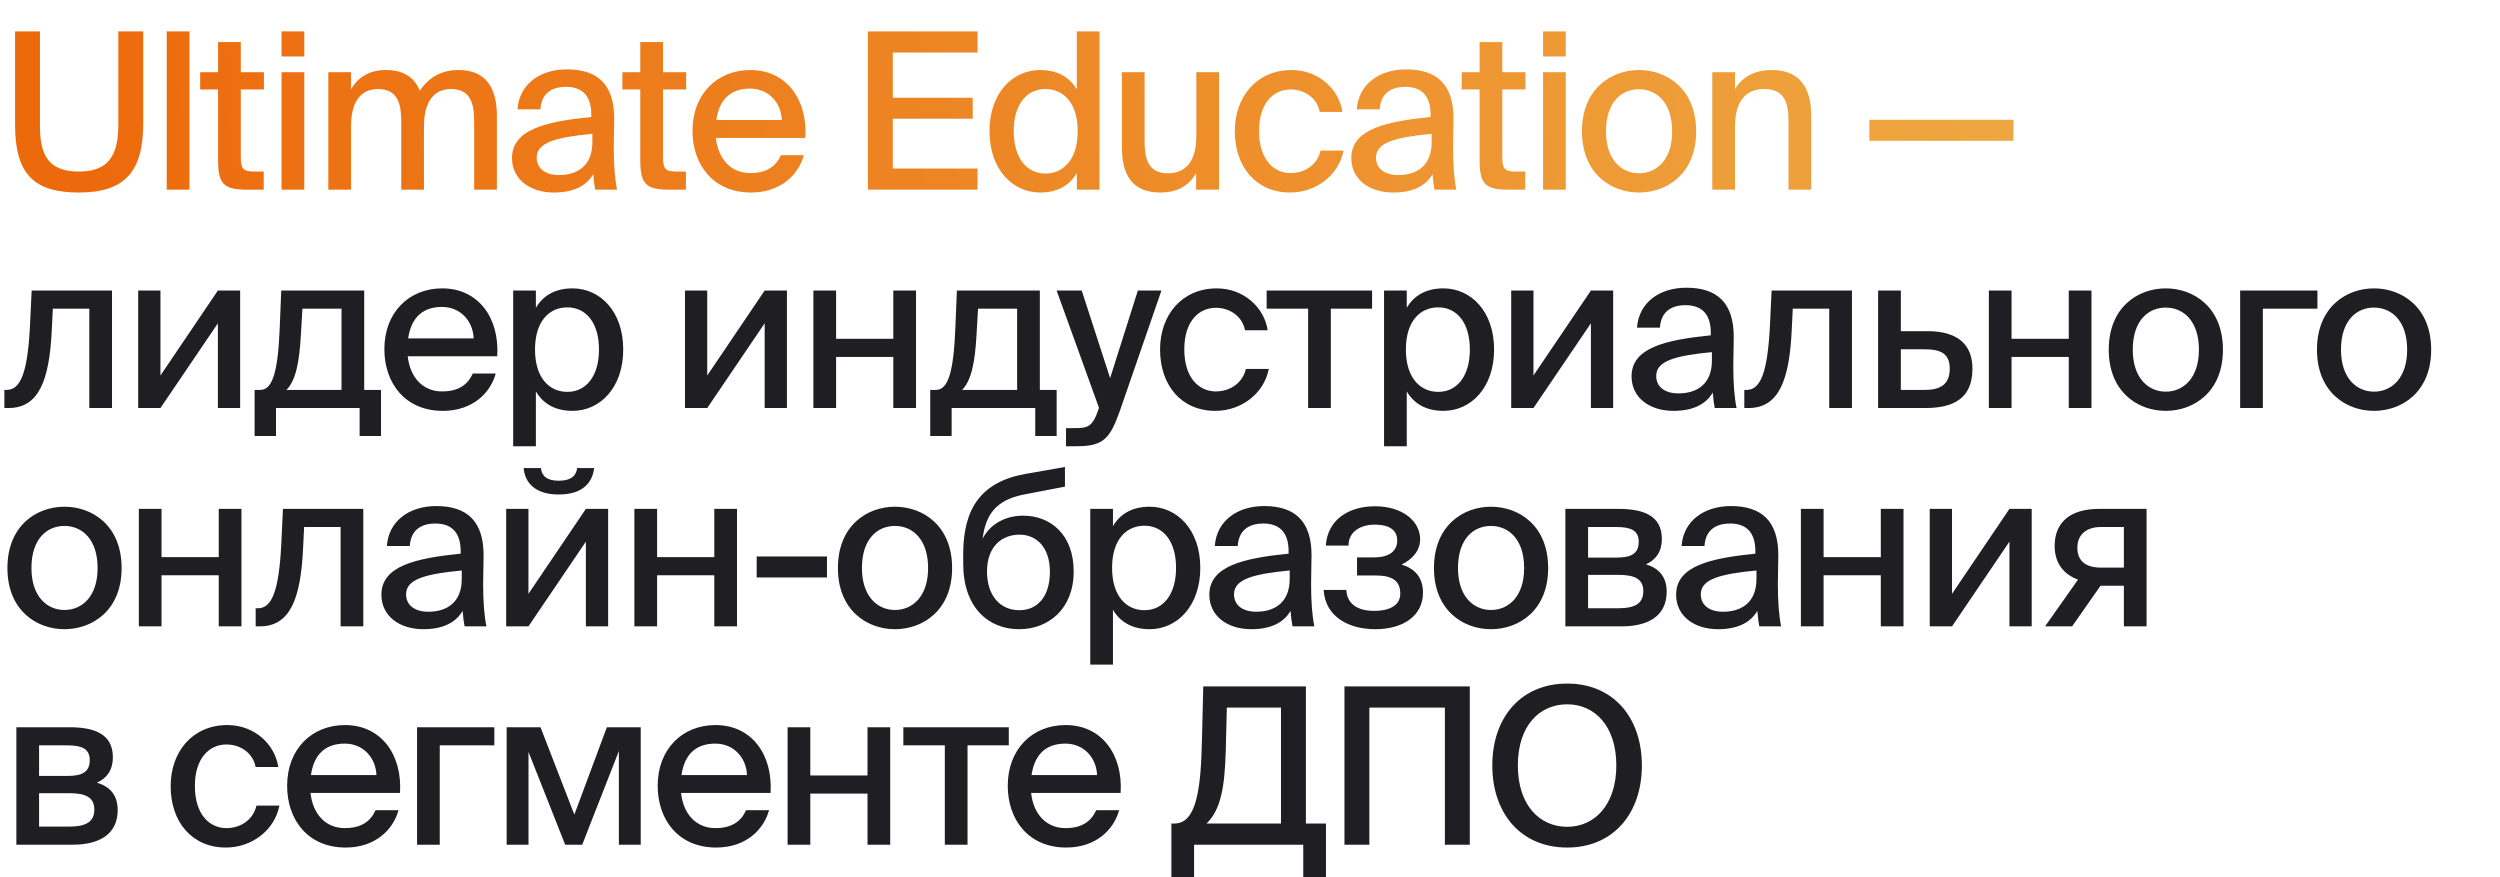 <?xml version="1.0" encoding="UTF-8"?> <svg xmlns="http://www.w3.org/2000/svg" width="1832" height="643" viewBox="0 0 1832 643" fill="none"><path d="M11.04 23H29.28V92.6C29.28 114.52 36.16 125.72 57.92 125.72C79.68 125.72 86.72 113.56 86.72 91.32V23H104.96V90.36C104.96 125.56 91.68 141.08 57.92 141.08C25.12 141.08 11.04 127.96 11.04 91.32V23ZM138.821 23V139H122.181V23H138.821ZM159.804 52.92V30.84H176.444V52.92H193.404V65.56H176.444V114.68C176.444 123.48 177.884 125.72 186.204 125.72H193.244V139H181.084C163.644 139 159.804 134.68 159.804 116.92V65.56H146.684V52.92H159.804ZM206.331 52.92H222.971V139H206.331V52.92ZM206.331 23H222.971V41.4H206.331V23ZM257.234 92.76V139H240.594V52.92H257.234V65.4C262.194 56.92 270.354 51.32 282.674 51.32C296.114 51.32 303.794 56.92 307.634 66.52C314.834 55.64 324.754 51.32 336.114 51.32C356.274 51.32 364.114 64.76 364.114 84.76V139H347.474V89.24C347.474 76.92 345.394 65.24 330.514 65.24C317.234 65.24 310.674 75.48 310.674 92.76V139H294.034V89.24C294.034 76.92 291.954 65.24 277.074 65.24C263.634 65.24 257.234 75.48 257.234 92.76ZM434.085 104.28V98.04C407.365 100.6 393.285 104.44 393.285 115.48C393.285 123.32 399.365 128.28 409.605 128.28C423.205 128.28 434.085 121.4 434.085 104.28ZM405.925 141.08C388.485 141.08 375.205 131.48 375.205 115.8C375.205 94.84 400.005 89.08 433.285 85.72V83.96C433.285 68.76 425.285 63.64 414.725 63.64C403.205 63.64 396.645 69.4 396.005 80.12H379.205C380.485 61.72 395.685 50.84 415.365 50.84C437.605 50.84 450.245 61.56 450.085 87.32C450.085 89.4 449.765 104.28 449.765 107.96C449.765 120.92 450.565 131.32 452.165 139H436.165C435.525 135.64 435.205 133.24 434.725 127.64C429.605 136.44 420.005 141.08 405.925 141.08ZM469.198 52.92V30.84H485.838V52.92H502.798V65.56H485.838V114.68C485.838 123.48 487.278 125.72 495.598 125.72H502.638V139H490.478C473.038 139 469.198 134.68 469.198 116.92V65.56H456.078V52.92H469.198ZM549.701 126.84C561.861 126.84 568.581 121.88 572.261 113.72H589.061C585.221 127.96 572.101 141.08 550.341 141.08C522.661 141.08 507.461 120.76 507.461 95.8C507.461 69.08 525.381 51.32 549.861 51.32C576.421 51.32 591.941 73.08 590.181 101.08H524.581C526.341 117.08 536.101 126.84 549.701 126.84ZM549.701 64.92C536.741 64.92 527.301 71.48 524.901 87.96H572.901C572.421 75.32 563.301 64.92 549.701 64.92ZM636.006 139V23H716.326V38.52H654.246V71.64H712.806V87H654.246V123.48H716.326V139H636.006ZM789.093 65.56V23H805.733V139H789.093V126.84C783.813 135.8 775.013 141.08 762.213 141.08C742.213 141.08 725.092 124.28 725.092 96.12C725.092 67.96 742.213 51.32 762.213 51.32C775.013 51.32 783.813 56.6 789.093 65.56ZM789.733 96.12C789.733 74.84 778.853 65.24 766.053 65.24C752.133 65.24 742.853 76.76 742.853 96.12C742.853 115.48 752.133 127.16 766.053 127.16C778.853 127.16 789.733 117.4 789.733 96.12ZM876.52 139V126.84C871.56 135.64 863.24 141.08 850.28 141.08C829.96 141.08 822.12 128.6 822.12 107.64V52.92H838.76V103.16C838.76 115.48 840.84 127 855.88 127C869.96 127 876.68 116.76 876.68 99.64V52.92H893.32V139H876.52ZM946.468 51.32C966.148 51.32 981.188 65.24 983.748 82.04H967.108C965.348 72.28 956.548 65.56 945.668 65.56C933.668 65.56 922.628 75 922.628 95.96C922.628 117.24 933.668 126.84 945.668 126.84C956.388 126.84 965.348 120.6 967.748 110.36H984.548C981.028 128.44 964.388 141.08 945.348 141.08C920.388 141.08 904.868 122.2 904.868 96.12C904.868 70.68 921.028 51.32 946.468 51.32ZM1049.12 104.28V98.04C1022.4 100.6 1008.32 104.44 1008.32 115.48C1008.32 123.32 1014.4 128.28 1024.64 128.28C1038.24 128.28 1049.12 121.4 1049.12 104.28ZM1020.96 141.08C1003.52 141.08 990.242 131.48 990.242 115.8C990.242 94.84 1015.04 89.08 1048.32 85.72V83.96C1048.32 68.76 1040.32 63.64 1029.76 63.64C1018.24 63.64 1011.68 69.4 1011.04 80.12H994.242C995.522 61.72 1010.72 50.84 1030.4 50.84C1052.64 50.84 1065.28 61.56 1065.12 87.32C1065.12 89.4 1064.8 104.28 1064.8 107.96C1064.8 120.92 1065.6 131.32 1067.2 139H1051.2C1050.56 135.64 1050.24 133.24 1049.76 127.64C1044.64 136.44 1035.04 141.08 1020.96 141.08ZM1084.24 52.92V30.84H1100.88V52.92H1117.84V65.56H1100.88V114.68C1100.88 123.48 1102.32 125.72 1110.64 125.72H1117.68V139H1105.52C1088.08 139 1084.24 134.68 1084.24 116.92V65.56H1071.12V52.92H1084.24ZM1130.76 52.92H1147.4V139H1130.76V52.92ZM1130.76 23H1147.4V41.4H1130.76V23ZM1176.86 96.28C1176.86 117.4 1188.54 127 1201.02 127C1213.82 127 1225.34 117.24 1225.34 96.28C1225.34 75 1213.82 65.4 1201.02 65.4C1188.54 65.4 1176.86 74.52 1176.86 96.28ZM1201.02 51.32C1221.5 51.32 1242.94 65.08 1242.94 96.28C1242.94 127.32 1221.5 141.08 1201.02 141.08C1180.7 141.08 1159.26 127.32 1159.26 96.28C1159.26 65.08 1180.7 51.32 1201.02 51.32ZM1271.4 52.92V65.4C1276.36 56.92 1285 51.32 1298.44 51.32C1319.24 51.32 1327.24 64.76 1327.24 84.76V139H1310.6V89.24C1310.6 76.92 1308.68 65.24 1292.84 65.24C1278.28 65.24 1271.4 75.48 1271.4 92.76V139H1254.76V52.92H1271.4ZM1475.46 103.16H1369.86V87.8H1475.46V103.16Z" fill="url(#paint0_linear_425_4241)"></path><path d="M82.08 212.92V299H65.44V226.2H38.72L37.92 242.36C36.16 278.68 28.48 299 6.24 299H3.2V285.72H4.96C15.2 285.72 20.16 272.6 21.92 239.8L23.2 212.92H82.08ZM117.582 299H101.262V212.92H117.582V275.16L159.663 212.92H175.983V299H159.663V236.92L117.582 299ZM279.209 285.72V319.48H263.529V299H202.249V319.48H186.569V285.72H190.729C199.529 285.72 203.689 273.08 204.969 240.44L206.089 212.92H266.889V285.72H279.209ZM250.249 285.72V226.2H221.609L220.489 245.4C219.369 265.4 216.809 278.68 209.929 285.72H250.249ZM323.901 286.84C336.061 286.84 342.781 281.88 346.461 273.72H363.261C359.421 287.96 346.301 301.08 324.541 301.08C296.861 301.08 281.661 280.76 281.661 255.8C281.661 229.08 299.581 211.32 324.061 211.32C350.621 211.32 366.141 233.08 364.381 261.08H298.781C300.541 277.08 310.301 286.84 323.901 286.84ZM323.901 224.92C310.941 224.92 301.501 231.48 299.101 247.96H347.101C346.621 235.32 337.501 224.92 323.901 224.92ZM376.062 212.92H392.702V225.56C397.982 216.6 406.782 211.32 419.582 211.32C439.582 211.32 456.702 227.96 456.702 256.12C456.702 284.28 439.582 301.08 419.582 301.08C406.782 301.08 397.982 295.8 392.702 286.84V327H376.062V212.92ZM392.062 256.12C392.062 277.4 402.942 287.16 415.742 287.16C429.662 287.16 438.942 275.48 438.942 256.12C438.942 236.76 429.662 225.24 415.742 225.24C402.942 225.24 392.062 234.84 392.062 256.12ZM518.27 299H501.95V212.92H518.27V275.16L560.35 212.92H576.67V299H560.35V236.92L518.27 299ZM671.256 299H654.616V261.56H612.696V299H596.056V212.92H612.696V248.28H654.616V212.92H671.256V299ZM774.315 285.72V319.48H758.635V299H697.355V319.48H681.675V285.72H685.835C694.635 285.72 698.795 273.08 700.075 240.44L701.195 212.92H761.995V285.72H774.315ZM745.355 285.72V226.2H716.715L715.595 245.4C714.475 265.4 711.915 278.68 705.035 285.72H745.355ZM789.18 327H781.18V313.72H787.74C796.7 313.72 800.54 312.92 804.7 300.76L805.34 298.84L774.3 212.92H792.7L813.5 277.08L833.82 212.92H851.1L820.7 300.92C813.5 321.24 808.7 327 789.18 327ZM891.693 211.32C911.373 211.32 926.413 225.24 928.973 242.04H912.333C910.573 232.28 901.773 225.56 890.893 225.56C878.893 225.56 867.853 235 867.853 255.96C867.853 277.24 878.893 286.84 890.893 286.84C901.613 286.84 910.573 280.6 912.973 270.36H929.773C926.253 288.44 909.613 301.08 890.573 301.08C865.613 301.08 850.092 282.2 850.092 256.12C850.092 230.68 866.253 211.32 891.693 211.32ZM1005.47 226.2H975.234V299H958.594V226.2H928.194V212.92H1005.47V226.2ZM1014.23 212.92H1030.87V225.56C1036.15 216.6 1044.95 211.32 1057.75 211.32C1077.75 211.32 1094.87 227.96 1094.87 256.12C1094.87 284.28 1077.75 301.08 1057.75 301.08C1044.95 301.08 1036.15 295.8 1030.87 286.84V327H1014.23V212.92ZM1030.23 256.12C1030.23 277.4 1041.11 287.16 1053.91 287.16C1067.83 287.16 1077.11 275.48 1077.11 256.12C1077.11 236.76 1067.83 225.24 1053.91 225.24C1041.11 225.24 1030.23 234.84 1030.23 256.12ZM1123.73 299H1107.41V212.92H1123.73V275.16L1165.81 212.92H1182.13V299H1165.81V236.92L1123.73 299ZM1254.48 264.28V258.04C1227.76 260.6 1213.68 264.44 1213.68 275.48C1213.68 283.32 1219.76 288.28 1230 288.28C1243.6 288.28 1254.48 281.4 1254.48 264.28ZM1226.32 301.08C1208.88 301.08 1195.6 291.48 1195.6 275.8C1195.6 254.84 1220.4 249.08 1253.68 245.72V243.96C1253.68 228.76 1245.68 223.64 1235.12 223.64C1223.6 223.64 1217.04 229.4 1216.4 240.12H1199.6C1200.88 221.72 1216.08 210.84 1235.76 210.84C1258 210.84 1270.64 221.56 1270.48 247.32C1270.48 249.4 1270.16 264.28 1270.16 267.96C1270.16 280.92 1270.96 291.32 1272.56 299H1256.56C1255.92 295.64 1255.6 293.24 1255.12 287.64C1250 296.44 1240.4 301.08 1226.32 301.08ZM1357.11 212.92V299H1340.47V226.2H1313.75L1312.95 242.36C1311.19 278.68 1303.51 299 1281.27 299H1278.23V285.72H1279.99C1290.23 285.72 1295.19 272.6 1296.95 239.8L1298.23 212.92H1357.11ZM1392.93 242.68H1412.45C1435.33 242.68 1445.41 253.08 1445.41 270.2C1445.41 291.96 1431.49 299 1411.01 299H1376.29V212.92H1392.93V242.68ZM1392.93 285.72H1410.53C1422.69 285.72 1428.77 281.08 1428.77 270.2C1428.77 259.48 1422.69 255.96 1410.37 255.96H1392.93V285.72ZM1532.63 299H1515.99V261.56H1474.07V299H1457.43V212.92H1474.07V248.28H1515.99V212.92H1532.63V299ZM1562.89 256.28C1562.89 277.4 1574.57 287 1587.05 287C1599.85 287 1611.37 277.24 1611.37 256.28C1611.37 235 1599.85 225.4 1587.05 225.4C1574.57 225.4 1562.89 234.52 1562.89 256.28ZM1587.05 211.32C1607.53 211.32 1628.97 225.08 1628.97 256.28C1628.97 287.32 1607.53 301.08 1587.05 301.08C1566.73 301.08 1545.29 287.32 1545.29 256.28C1545.29 225.08 1566.73 211.32 1587.05 211.32ZM1698.22 226.2H1658.22V299H1641.58V212.92H1698.22V226.2ZM1715.48 256.28C1715.48 277.4 1727.16 287 1739.64 287C1752.44 287 1763.96 277.24 1763.96 256.28C1763.96 235 1752.44 225.4 1739.64 225.4C1727.16 225.4 1715.48 234.52 1715.48 256.28ZM1739.64 211.32C1760.12 211.32 1781.56 225.08 1781.56 256.28C1781.56 287.32 1760.12 301.08 1739.64 301.08C1719.32 301.08 1697.88 287.32 1697.88 256.28C1697.88 225.08 1719.32 211.32 1739.64 211.32ZM23.04 416.28C23.04 437.4 34.72 447 47.2 447C60 447 71.52 437.24 71.52 416.28C71.52 395 60 385.4 47.2 385.4C34.72 385.4 23.04 394.52 23.04 416.28ZM47.2 371.32C67.68 371.32 89.12 385.08 89.12 416.28C89.12 447.32 67.68 461.08 47.2 461.08C26.88 461.08 5.44 447.32 5.44 416.28C5.44 385.08 26.88 371.32 47.2 371.32ZM176.931 459H160.291V421.56H118.371V459H101.731V372.92H118.371V408.28H160.291V372.92H176.931V459ZM266.23 372.92V459H249.59V386.2H222.87L222.07 402.36C220.31 438.68 212.63 459 190.39 459H187.35V445.72H189.11C199.35 445.72 204.31 432.6 206.07 399.8L207.35 372.92H266.23ZM338.373 424.28V418.04C311.653 420.6 297.573 424.44 297.573 435.48C297.573 443.32 303.653 448.28 313.893 448.28C327.493 448.28 338.373 441.4 338.373 424.28ZM310.213 461.08C292.773 461.08 279.493 451.48 279.493 435.8C279.493 414.84 304.293 409.08 337.573 405.72V403.96C337.573 388.76 329.573 383.64 319.013 383.64C307.493 383.64 300.933 389.4 300.293 400.12H283.493C284.773 381.72 299.973 370.84 319.653 370.84C341.893 370.84 354.533 381.56 354.373 407.32C354.373 409.4 354.053 424.28 354.053 427.96C354.053 440.92 354.853 451.32 356.453 459H340.453C339.813 455.64 339.493 453.24 339.013 447.64C333.893 456.44 324.293 461.08 310.213 461.08ZM409.325 362.36C391.725 362.36 384.525 353.24 383.725 343H396.365C397.005 348.6 400.525 352.28 409.485 352.28C418.445 352.28 422.285 348.6 422.925 343H435.405C434.125 353.24 427.565 362.36 409.325 362.36ZM387.245 459H370.925V372.92H387.245V435.16L429.325 372.92H445.645V459H429.325V396.92L387.245 459ZM540.075 459H523.435V421.56H481.515V459H464.875V372.92H481.515V408.28H523.435V372.92H540.075V459ZM606.014 423.16H554.494V407.8H606.014V423.16ZM631.628 416.28C631.628 437.4 643.308 447 655.788 447C668.588 447 680.108 437.24 680.108 416.28C680.108 395 668.588 385.4 655.788 385.4C643.308 385.4 631.628 394.52 631.628 416.28ZM655.788 371.32C676.268 371.32 697.708 385.08 697.708 416.28C697.708 447.32 676.268 461.08 655.788 461.08C635.468 461.08 614.028 447.32 614.028 416.28C614.028 385.08 635.468 371.32 655.788 371.32ZM749.839 377.88C769.679 377.88 786.799 391.64 786.799 418.68C786.799 446.36 768.239 461.08 746.799 461.08C724.399 461.08 705.839 445.24 705.839 413.08V404.28C706.319 373.08 718.479 353.24 751.279 347.32L780.399 342.2V356.6L752.079 362.04C733.519 365.4 722.639 373.4 720.079 394.68C725.999 383.32 737.519 377.88 749.839 377.88ZM746.959 447.16C760.399 447.16 769.359 437.08 769.359 419C769.359 400.92 759.439 391.8 747.119 391.8C734.319 391.8 723.279 400.28 723.279 418.84C723.279 436.6 733.039 447.16 746.959 447.16ZM798.937 372.92H815.577V385.56C820.857 376.6 829.657 371.32 842.457 371.32C862.457 371.32 879.577 387.96 879.577 416.12C879.577 444.28 862.457 461.08 842.457 461.08C829.657 461.08 820.857 455.8 815.577 446.84V487H798.937V372.92ZM814.937 416.12C814.937 437.4 825.817 447.16 838.617 447.16C852.537 447.16 861.817 435.48 861.817 416.12C861.817 396.76 852.537 385.24 838.617 385.24C825.817 385.24 814.937 394.84 814.937 416.12ZM945.085 424.28V418.04C918.365 420.6 904.285 424.44 904.285 435.48C904.285 443.32 910.365 448.28 920.605 448.28C934.205 448.28 945.085 441.4 945.085 424.28ZM916.925 461.08C899.485 461.08 886.205 451.48 886.205 435.8C886.205 414.84 911.005 409.08 944.285 405.72V403.96C944.285 388.76 936.285 383.64 925.725 383.64C914.205 383.64 907.645 389.4 907.005 400.12H890.205C891.485 381.72 906.685 370.84 926.365 370.84C948.605 370.84 961.245 381.56 961.085 407.32C961.085 409.4 960.765 424.28 960.765 427.96C960.765 440.92 961.565 451.32 963.165 459H947.165C946.525 455.64 946.205 453.24 945.725 447.64C940.605 456.44 931.005 461.08 916.925 461.08ZM1027.08 413.72C1036.2 416.44 1042.76 422.68 1042.76 434.2C1042.76 451.48 1028.04 461.08 1007.72 461.08C989.158 461.08 971.238 452.6 969.958 432.28H986.598C987.078 442.52 994.758 447.64 1006.92 447.64C1019.08 447.64 1026.12 443.16 1026.12 435C1026.12 425.4 1019.88 421.72 1008.36 421.72H994.438V408.44H1007.4C1017 408.44 1023.88 404.44 1023.88 396.12C1023.88 387.96 1017.48 384.44 1007.4 384.44C997.958 384.44 988.198 388.92 988.198 399.8H971.558C972.838 380.76 988.358 371 1007.56 371C1028.2 371 1040.68 382.2 1040.68 395.16C1040.68 403.64 1034.76 410.04 1027.08 413.72ZM1068.41 416.28C1068.41 437.4 1080.09 447 1092.57 447C1105.37 447 1116.89 437.24 1116.89 416.28C1116.89 395 1105.37 385.4 1092.57 385.4C1080.09 385.4 1068.41 394.52 1068.41 416.28ZM1092.57 371.32C1113.05 371.32 1134.49 385.08 1134.49 416.28C1134.49 447.32 1113.05 461.08 1092.57 461.08C1072.25 461.08 1050.81 447.32 1050.81 416.28C1050.81 385.08 1072.25 371.32 1092.57 371.32ZM1147.1 372.92H1185.98C1203.58 372.92 1217.82 377.4 1217.82 395C1217.82 403.96 1213.66 410.2 1206.14 413.56C1214.94 416.12 1221.34 422.04 1221.34 433.56C1221.34 451.8 1207.26 459 1188.38 459H1147.1V372.92ZM1163.74 408.6H1184.7C1194.78 408.6 1200.86 406.04 1200.86 397.08C1200.86 388.28 1194.46 386.2 1184.38 386.2H1163.74V408.6ZM1163.74 421.24V445.72H1185.98C1198.14 445.72 1204.22 442.2 1204.22 433.24C1204.22 424.28 1197.98 421.24 1185.66 421.24H1163.74ZM1287.14 424.28V418.04C1260.42 420.6 1246.34 424.44 1246.34 435.48C1246.34 443.32 1252.42 448.28 1262.66 448.28C1276.26 448.28 1287.14 441.4 1287.14 424.28ZM1258.98 461.08C1241.54 461.08 1228.26 451.48 1228.26 435.8C1228.26 414.84 1253.06 409.08 1286.34 405.72V403.96C1286.34 388.76 1278.34 383.64 1267.78 383.64C1256.26 383.64 1249.7 389.4 1249.06 400.12H1232.26C1233.54 381.72 1248.74 370.84 1268.42 370.84C1290.66 370.84 1303.3 381.56 1303.14 407.32C1303.14 409.4 1302.82 424.28 1302.82 427.96C1302.82 440.92 1303.62 451.32 1305.22 459H1289.22C1288.58 455.64 1288.26 453.24 1287.78 447.64C1282.66 456.44 1273.06 461.08 1258.98 461.08ZM1394.89 459H1378.25V421.56H1336.33V459H1319.69V372.92H1336.33V408.28H1378.25V372.92H1394.89V459ZM1430.43 459H1414.11V372.92H1430.43V435.16L1472.51 372.92H1488.83V459H1472.51V396.92L1430.43 459ZM1518.45 459H1498.61L1522.77 424.76C1512.69 421.08 1505.65 413.08 1505.65 400.12C1505.65 382.36 1517.49 372.92 1538.13 372.92H1573.01V459H1556.37V429.24H1539.25L1518.45 459ZM1539.73 415.96H1556.37V386.2H1539.41C1529.17 386.2 1522.29 391.64 1522.29 401.24C1522.29 412.12 1529.65 415.96 1539.73 415.96ZM12 532.92H50.88C68.48 532.92 82.72 537.4 82.72 555C82.72 563.96 78.56 570.2 71.04 573.56C79.84 576.12 86.24 582.04 86.24 593.56C86.24 611.8 72.16 619 53.28 619H12V532.92ZM28.64 568.6H49.6C59.68 568.6 65.76 566.04 65.76 557.08C65.76 548.28 59.36 546.2 49.28 546.2H28.64V568.6ZM28.64 581.24V605.72H50.88C63.04 605.72 69.12 602.2 69.12 593.24C69.12 584.28 62.88 581.24 50.56 581.24H28.64ZM166.655 531.32C186.335 531.32 201.375 545.24 203.935 562.04H187.295C185.535 552.28 176.735 545.56 165.855 545.56C153.855 545.56 142.815 555 142.815 575.96C142.815 597.24 153.855 606.84 165.855 606.84C176.575 606.84 185.535 600.6 187.935 590.36H204.735C201.215 608.44 184.575 621.08 165.535 621.08C140.575 621.08 125.055 602.2 125.055 576.12C125.055 550.68 141.215 531.32 166.655 531.32ZM252.651 606.84C264.811 606.84 271.531 601.88 275.211 593.72H292.011C288.171 607.96 275.051 621.08 253.291 621.08C225.611 621.08 210.411 600.76 210.411 575.8C210.411 549.08 228.331 531.32 252.811 531.32C279.371 531.32 294.891 553.08 293.131 581.08H227.531C229.291 597.08 239.051 606.84 252.651 606.84ZM252.651 544.92C239.691 544.92 230.251 551.48 227.851 567.96H275.851C275.371 555.32 266.251 544.92 252.651 544.92ZM362.252 546.2H322.252V619H305.612V532.92H362.252V546.2ZM469.521 532.92V619H453.521V550.36L426.641 619H414.161L387.281 551V619H371.281V532.92H396.081L420.881 596.92L444.721 532.92H469.521ZM524.189 606.84C536.349 606.84 543.069 601.88 546.749 593.72H563.549C559.709 607.96 546.589 621.08 524.829 621.08C497.149 621.08 481.949 600.76 481.949 575.8C481.949 549.08 499.869 531.32 524.349 531.32C550.909 531.32 566.429 553.08 564.669 581.08H499.069C500.829 597.08 510.589 606.84 524.189 606.84ZM524.189 544.92C511.229 544.92 501.789 551.48 499.389 567.96H547.389C546.909 555.32 537.789 544.92 524.189 544.92ZM652.35 619H635.71V581.56H593.79V619H577.15V532.92H593.79V568.28H635.71V532.92H652.35V619ZM739.249 546.2H709.009V619H692.369V546.2H661.969V532.92H739.249V546.2ZM780.726 606.84C792.886 606.84 799.606 601.88 803.286 593.72H820.086C816.246 607.96 803.126 621.08 781.366 621.08C753.686 621.08 738.486 600.76 738.486 575.8C738.486 549.08 756.406 531.32 780.886 531.32C807.446 531.32 822.966 553.08 821.206 581.08H755.606C757.366 597.08 767.126 606.84 780.726 606.84ZM780.726 544.92C767.766 544.92 758.326 551.48 755.926 567.96H803.926C803.446 555.32 794.326 544.92 780.726 544.92ZM971.668 603.48V643H955.028V619H875.028V643H858.388V603.48H860.628C876.788 603.48 879.988 578.36 880.788 542.36L881.748 503H956.948V603.48H971.668ZM938.708 603.48V518.52H899.028L898.228 550.52C897.428 577.24 894.548 593.4 884.148 603.48H938.708ZM1077.06 619H1058.82V518.52H1003.46V619H985.219V503H1077.06V619ZM1112.28 560.92C1112.28 589.88 1128.12 605.88 1148.44 605.88C1168.44 605.88 1184.44 589.88 1184.44 560.92C1184.44 531.8 1168.44 516.12 1148.44 516.12C1128.12 516.12 1112.28 531.8 1112.28 560.92ZM1203.16 560.92C1203.16 596.28 1182.04 621.08 1148.44 621.08C1114.68 621.08 1093.56 596.28 1093.56 560.92C1093.56 525.56 1114.68 500.92 1148.44 500.92C1182.04 500.92 1203.16 525.56 1203.16 560.92Z" fill="#1F1F23"></path><defs><linearGradient id="paint0_linear_425_4241" x1="59.836" y1="16.667" x2="1549.91" y2="-88.237" gradientUnits="userSpaceOnUse"><stop stop-color="#ED6A0C"></stop><stop offset="0.984" stop-color="#EEAA43"></stop></linearGradient></defs></svg> 